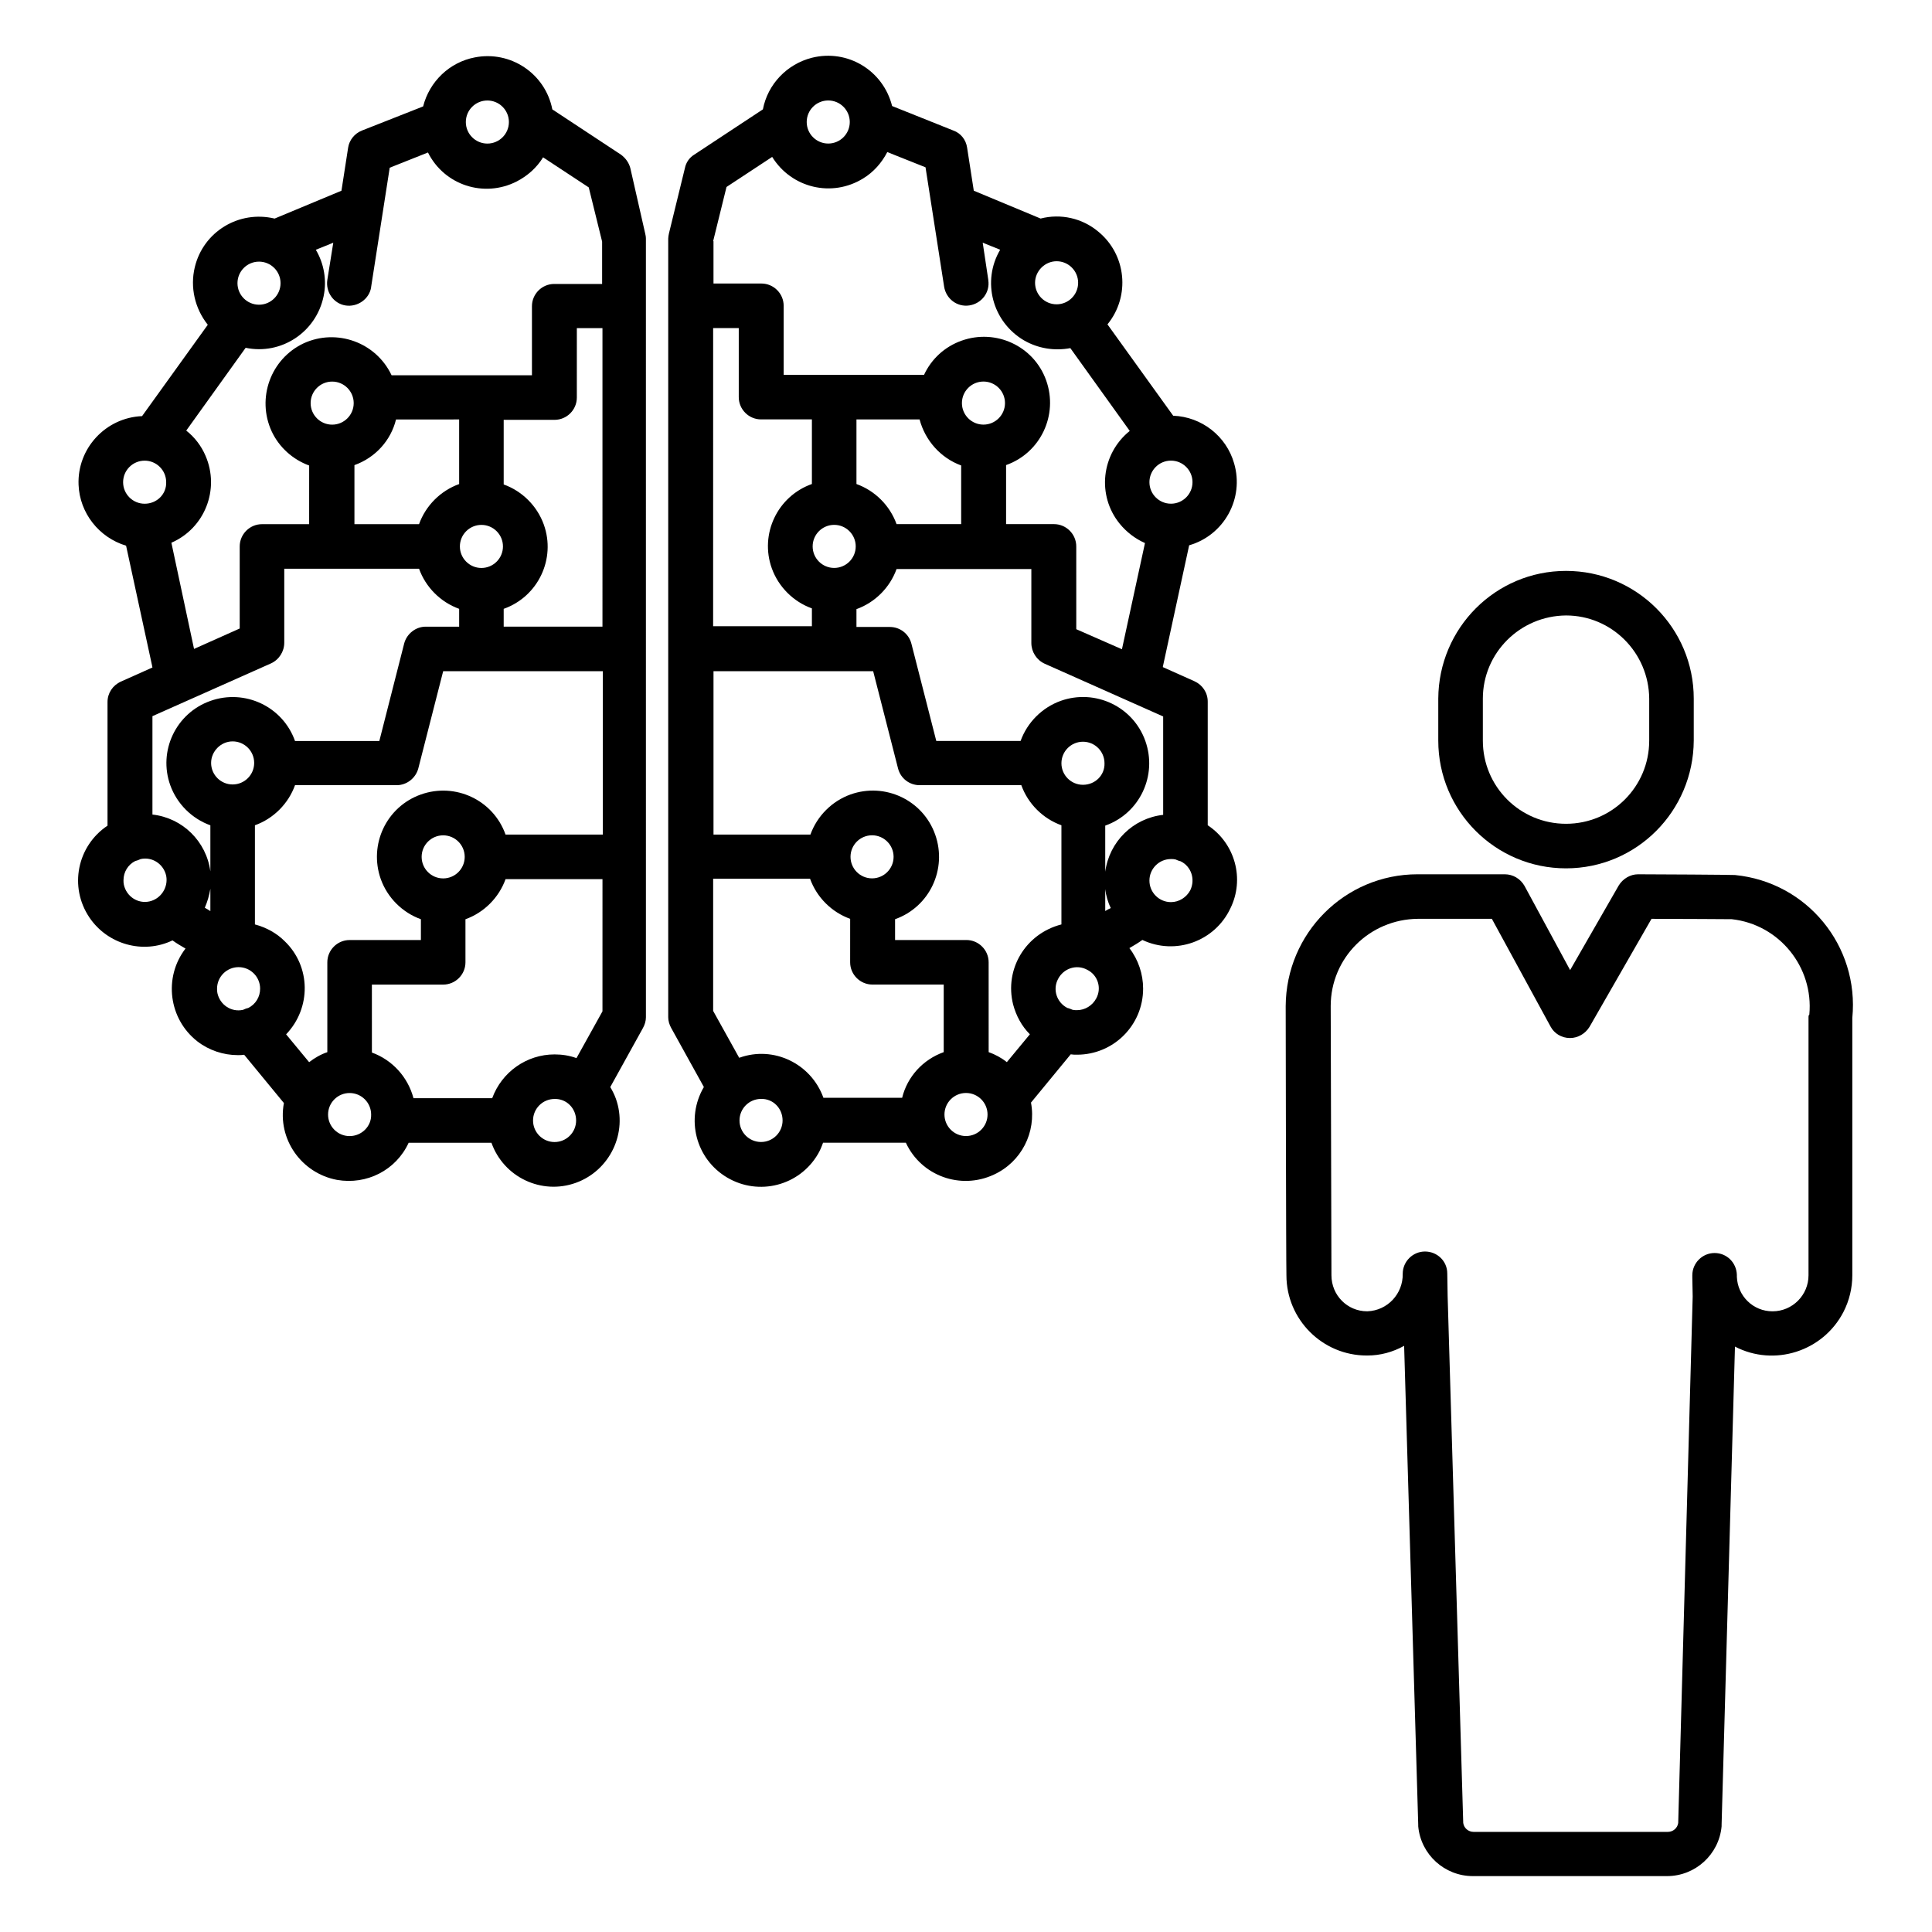 <?xml version="1.0" encoding="UTF-8"?>
<!-- Uploaded to: ICON Repo, www.svgrepo.com, Generator: ICON Repo Mixer Tools -->
<svg fill="#000000" width="800px" height="800px" version="1.1" viewBox="144 144 512 512" xmlns="http://www.w3.org/2000/svg">
 <g>
  <path d="m559.01 374.12c18.695 0 33.75-15.152 33.852-33.852v-11.121c0-18.695-15.152-33.852-33.852-33.852-18.695 0-33.75 15.152-33.852 33.852v11.121c0.004 18.695 15.156 33.852 33.852 33.852zm-22.039-44.973c0-12.102 9.84-21.941 22.043-22.043 12.102 0 21.941 9.84 22.043 22.043v11.121c0 12.203-9.84 22.043-22.043 22.043s-22.043-9.84-22.043-22.043z"/>
  <path d="m603.79 375.89c-0.297 0-1.277-0.098-25.684-0.195-2.066 0-4.035 1.18-5.117 2.953l-12.891 22.434-12.102-22.336c-1.082-1.871-3.051-3.051-5.215-3.051h-23.125c-19.285 0-34.832 15.645-34.934 34.934 0 0.984 0.098 68.488 0.195 71.34 0 11.711 9.543 21.254 21.254 21.254h0.195c3.445 0 6.691-0.887 9.742-2.559l3.738 126.94v0.395c0.688 7.477 6.988 13.188 14.465 13.188h51.465c7.477 0 13.777-5.707 14.465-13.188v-0.395l3.543-126.74c10.43 5.41 23.32 1.277 28.734-9.152 1.574-3.051 2.363-6.394 2.363-9.742v-68.195c1.871-19.09-12.004-36.012-31.094-37.883zm19.484 37.59v68.488c0 5.215-4.231 9.543-9.543 9.543-5.117 0-9.25-4.035-9.445-9.152v-0.492c-0.098-3.246-2.656-5.805-5.902-5.805s-5.902 2.656-5.902 5.902v0.688l0.098 4.922-3.836 139.53c-0.195 1.379-1.379 2.363-2.754 2.363h-51.465c-1.379 0-2.559-0.984-2.754-2.363l-4.133-139.63-0.098-6.004c0-3.246-2.656-5.805-5.902-5.805-3.246 0-5.902 2.656-5.902 5.902 0.098 5.312-4.035 9.742-9.348 9.938h-0.098c-5.215 0-9.445-4.231-9.445-9.543 0-0.688-0.195-70.453-0.195-71.34 0-12.793 10.332-23.027 23.125-23.125h19.582l15.547 28.535c0.984 1.871 2.953 3.051 5.117 3.051h0.098c2.066 0 4.035-1.18 5.117-2.953l16.434-28.633c8.562 0 19.68 0.098 21.254 0.098 12.594 1.379 21.746 12.695 20.566 25.289-0.215 0.199-0.215 0.395-0.215 0.594z"/>
  <path d="m464.06 362.7v-32.766c0-2.363-1.379-4.43-3.543-5.41l-8.363-3.738c0-0.195 0.098-0.297 0.098-0.492l6.887-31.785c9.25-2.656 14.66-12.398 11.906-21.746-2.066-7.184-8.562-12.301-16.137-12.594l-17.418-24.207c6.102-7.477 5.019-18.5-2.461-24.602-4.231-3.543-9.938-4.82-15.254-3.445l-17.711-7.379-1.77-11.414c-0.297-2.066-1.672-3.836-3.641-4.527l-16.234-6.496c-2.363-9.445-11.809-15.152-21.254-12.793-6.594 1.672-11.711 6.988-12.988 13.676l-18.203 12.004c-1.277 0.789-2.164 2.066-2.461 3.543l-4.231 17.32c-0.098 0.492-0.195 0.984-0.195 1.379v206.34c0 0.984 0.297 1.969 0.789 2.856l8.66 15.645c-4.922 8.363-2.164 19.09 6.199 24.008 8.363 4.922 19.09 2.164 24.008-6.199 0.59-0.984 0.984-1.969 1.379-3.051h21.941c4.035 8.758 14.465 12.594 23.32 8.461 7.281-3.344 11.316-11.219 9.84-19.09l10.527-12.793c0.59 0.098 1.082 0.098 1.672 0.098 9.645 0 17.516-7.773 17.516-17.516 0-3.836-1.277-7.676-3.641-10.727 1.18-0.688 2.363-1.379 3.445-2.164 8.758 4.133 19.188 0.395 23.32-8.363 3.836-7.766 1.277-17.211-6.004-22.035zm-9.742-96.629c3.148 0 5.707 2.559 5.707 5.707s-2.559 5.707-5.707 5.707c-3.148 0-5.707-2.559-5.707-5.707s2.559-5.707 5.707-5.707zm-30.309-52.84c3.148 0 5.707 2.559 5.707 5.707 0 3.148-2.559 5.707-5.707 5.707-3.148 0-5.707-2.559-5.707-5.707 0-3.051 2.559-5.707 5.707-5.707zm-66.223-36.898c0-3.148 2.559-5.707 5.707-5.707 3.148 0 5.707 2.559 5.707 5.707 0 3.148-2.559 5.707-5.707 5.707-3.148 0-5.707-2.559-5.707-5.707zm-24.797 31.586 3.543-14.367 12.102-7.969c5.117 8.266 15.844 10.824 24.109 5.707 2.754-1.672 4.922-4.133 6.394-6.988l10.137 4.035 4.922 31.586c0.492 3.246 3.445 5.512 6.691 5.019 3.246-0.492 5.512-3.445 5.019-6.691v-0.098l-1.477-9.84 4.625 1.871c-4.922 8.363-2.066 19.09 6.297 24.008 3.738 2.164 8.07 2.856 12.301 2.066l15.742 21.941c-7.578 6.102-8.758 17.121-2.656 24.602 1.77 2.164 4.035 3.938 6.691 5.117l-6.102 28.141-12.102-5.312-0.004-21.945c0-3.246-2.656-5.902-5.902-5.902h-12.695v-15.645c9.152-3.246 13.875-13.285 10.629-22.434-3.25-9.152-13.383-13.777-22.438-10.531-4.43 1.574-7.969 4.82-9.938 9.055h-37.195v-18.305c0-3.246-2.656-5.902-5.902-5.902h-12.695v-11.219zm65.93 42.902c0-3.148 2.559-5.707 5.707-5.707s5.707 2.559 5.707 5.707c0 3.148-2.559 5.707-5.707 5.707-3.152 0-5.707-2.559-5.707-5.707zm-0.199 16.531v15.547h-17.121c-1.77-4.922-5.707-8.855-10.629-10.629v-17.121h16.727c1.48 5.609 5.613 10.234 11.023 12.203zm-27.945 21.449c0 3.148-2.559 5.707-5.707 5.707-3.148 0-5.707-2.559-5.707-5.707 0-3.148 2.559-5.707 5.707-5.707 3.148 0 5.707 2.559 5.707 5.707zm-37.785-57.859h6.789v18.301c0 3.246 2.656 5.902 5.902 5.902h13.48v17.121c-9.152 3.246-13.875 13.285-10.629 22.336 1.77 4.922 5.707 8.855 10.629 10.629v4.723h-26.176zm18.402 209.99c0 3.148-2.559 5.707-5.707 5.707-3.148 0-5.707-2.559-5.707-5.707 0-3.148 2.559-5.707 5.707-5.707 3.148-0.098 5.707 2.461 5.707 5.707zm42.703-18.105c-5.512 1.969-9.645 6.496-11.02 12.102h-20.859c-3.246-9.055-13.188-13.875-22.238-10.629h-0.098l-6.887-12.398v-35.031l25.68 0.004c1.77 4.922 5.707 8.855 10.629 10.629l-0.004 11.512c0 3.246 2.656 5.902 5.902 5.902h18.895zm-24.699-51.758c0-3.148 2.559-5.707 5.707-5.707 3.148 0 5.707 2.559 5.707 5.707 0 3.148-2.559 5.707-5.707 5.707-3.148 0-5.707-2.559-5.707-5.707zm30.605 73.996c-3.148 0-5.707-2.559-5.707-5.707s2.559-5.707 5.707-5.707 5.707 2.559 5.707 5.707-2.559 5.707-5.707 5.707zm12.496-34.836c0.789 2.953 2.262 5.707 4.43 7.871l-6.102 7.379c-1.477-1.18-3.148-2.066-4.82-2.656l-0.004-23.809c0-3.246-2.656-5.902-5.902-5.902h-18.895v-5.512c9.152-3.246 13.875-13.285 10.629-22.434-3.246-9.152-13.285-13.875-22.434-10.629-4.922 1.77-8.855 5.707-10.629 10.629h-25.684v-43.297h42.312l6.594 25.781c0.688 2.656 3.051 4.43 5.707 4.43h26.961c1.77 4.922 5.707 8.855 10.629 10.629v26.273c-9.547 2.453-15.156 11.898-12.793 21.246zm22.039-1.672c-0.984 1.871-2.953 3.148-5.117 3.148-0.395 0-0.789 0-1.18-0.098-0.492-0.195-0.887-0.395-1.379-0.492-2.856-1.477-3.938-4.922-2.461-7.676 1.477-2.856 4.922-3.938 7.676-2.461 2.856 1.379 3.938 4.824 2.461 7.578zm-3.539-56.578c-3.148 0-5.707-2.559-5.707-5.707 0-3.148 2.559-5.707 5.707-5.707 3.148 0 5.707 2.559 5.707 5.707 0.098 3.148-2.461 5.707-5.707 5.707zm5.902 33.453v-5.805c0.195 1.672 0.688 3.445 1.477 5.019-0.492 0.195-0.984 0.492-1.477 0.785zm0-10.43v-12.203c9.152-3.246 13.875-13.285 10.629-22.434-3.246-9.152-13.285-13.875-22.434-10.629-4.922 1.77-8.855 5.707-10.629 10.629h-22.34l-6.594-25.781c-0.688-2.656-3.051-4.43-5.707-4.43h-8.855v-4.723c4.922-1.77 8.855-5.707 10.629-10.629h35.719v19.582c0 2.363 1.379 4.527 3.543 5.512l31.391 13.973v26.074c-7.973 0.891-14.27 7.09-15.352 15.059zm22.535 4.922c-0.984 1.871-2.953 3.148-5.117 3.148-3.148 0-5.707-2.559-5.707-5.707 0-3.148 2.559-5.707 5.707-5.707 0.395 0 0.789 0 1.18 0.098 0.492 0.195 0.887 0.395 1.379 0.492 2.852 1.379 3.934 4.82 2.559 7.676z"/>
  <path d="m311.04 188.54c-0.395-1.477-1.277-2.656-2.461-3.543l-18.203-12.004c-1.871-9.543-11.121-15.645-20.566-13.777-6.691 1.277-12.004 6.394-13.676 12.988l-16.234 6.398c-1.969 0.789-3.344 2.559-3.641 4.527l-1.77 11.414-17.711 7.379c-9.445-2.262-18.895 3.445-21.156 12.891-1.277 5.312 0 10.922 3.445 15.254l-17.418 24.207c-9.645 0.395-17.219 8.562-16.828 18.203 0.297 7.477 5.41 13.973 12.594 16.137l6.887 31.785c0 0.195 0.098 0.297 0.098 0.492l-8.363 3.738c-2.164 0.984-3.543 3.051-3.543 5.41v32.766c-8.07 5.41-10.234 16.234-4.82 24.305 4.82 7.184 14.27 9.84 22.043 6.102 1.082 0.789 2.262 1.477 3.445 2.164-5.902 7.676-4.43 18.695 3.148 24.602 3.051 2.363 6.887 3.641 10.727 3.641 0.59 0 1.082 0 1.672-0.098l10.527 12.793c-1.77 9.543 4.625 18.598 14.07 20.367 7.871 1.379 15.645-2.559 18.992-9.84h21.941c3.246 9.152 13.285 13.875 22.336 10.629 9.055-3.246 13.875-13.285 10.629-22.336-0.395-1.082-0.887-2.066-1.477-3.051l8.66-15.645c0.492-0.887 0.789-1.871 0.789-2.856l-0.004-206.35c0-0.492-0.098-0.984-0.195-1.379zm-43.59-12.199c0-3.148 2.559-5.707 5.707-5.707 3.148 0 5.707 2.559 5.707 5.707 0 3.148-2.559 5.707-5.707 5.707-3.148 0-5.707-2.559-5.707-5.707zm-60.516 42.703c0-3.148 2.559-5.707 5.707-5.707 3.148 0 5.707 2.559 5.707 5.707 0 3.148-2.559 5.707-5.707 5.707-3.148 0-5.707-2.559-5.707-5.707zm-8.461 45.758c-1.082-2.559-2.856-4.922-5.117-6.691l15.742-21.941c9.445 1.969 18.695-4.133 20.664-13.676 0.887-4.231 0.098-8.66-2.066-12.301l4.625-1.871-1.574 9.84c-0.492 3.246 1.672 6.297 4.82 6.789 3.148 0.492 6.297-1.672 6.789-4.82v-0.098l4.922-31.586 10.137-4.035c4.328 8.66 14.859 12.102 23.52 7.676 2.856-1.477 5.312-3.641 6.988-6.394l12.102 7.969 3.543 14.367v11.219h-12.695c-3.246 0-5.902 2.656-5.902 5.902v18.301h-37.195c-4.133-8.758-14.562-12.496-23.32-8.461-8.758 4.133-12.496 14.562-8.461 23.32 1.969 4.231 5.609 7.477 9.938 9.055l-0.004 15.543h-12.5c-3.246 0-5.902 2.656-5.902 5.902v21.746l-12.102 5.41-6.004-28.141c8.855-3.836 12.891-14.168 9.055-23.023zm73.109 18.301c3.148 0 5.707 2.559 5.707 5.707 0 3.148-2.559 5.707-5.707 5.707-3.148 0-5.707-2.559-5.707-5.707 0-3.148 2.559-5.707 5.707-5.707zm-5.902-27.945v17.121c-4.922 1.77-8.855 5.707-10.629 10.629h-17.121v-15.645c5.512-1.969 9.645-6.496 11.02-12.102zm-27.945-4.328c0 3.148-2.559 5.707-5.707 5.707s-5.707-2.559-5.707-5.707c0-3.148 2.559-5.707 5.707-5.707s5.707 2.559 5.707 5.707zm-55.402 26.664c-3.148 0-5.707-2.559-5.707-5.707s2.559-5.707 5.707-5.707c3.148 0 5.707 2.559 5.707 5.707 0.102 3.152-2.457 5.707-5.707 5.707zm1.281 105.39c-3.051 0.688-6.102-1.277-6.789-4.43-0.098-0.395-0.098-0.789-0.098-1.18 0-2.164 1.18-4.133 3.148-5.117 0.492-0.098 0.984-0.297 1.379-0.492 3.051-0.688 6.102 1.277 6.789 4.43 0.586 3.051-1.379 6.102-4.43 6.789zm16.137 2.559c-0.492-0.297-0.984-0.59-1.477-0.887 0.688-1.574 1.18-3.246 1.477-5.019zm-10.629-33.355c1.77 4.922 5.707 8.855 10.629 10.629v12.203c-1.082-7.969-7.379-14.168-15.352-15.055v-26.074l31.391-13.973c2.164-0.984 3.543-3.148 3.543-5.512v-19.586h35.719c1.77 4.922 5.707 8.855 10.629 10.629v4.723h-8.855c-2.656 0-5.019 1.871-5.707 4.43l-6.594 25.875h-22.34c-3.246-9.152-13.285-13.875-22.434-10.629-9.152 3.25-13.875 13.285-10.629 22.34zm16.531-11.613c3.148 0 5.707 2.559 5.707 5.707s-2.559 5.707-5.707 5.707-5.707-2.559-5.707-5.707c0-3.047 2.559-5.707 5.707-5.707zm4.133 70.652c-0.492 0.098-0.984 0.297-1.379 0.492-3.051 0.688-6.102-1.277-6.789-4.43-0.098-0.395-0.098-0.789-0.098-1.18 0-3.148 2.559-5.707 5.707-5.707 3.148 0 5.707 2.559 5.707 5.707 0.004 2.164-1.18 4.133-3.148 5.117zm26.863 33.949c-3.148 0-5.707-2.559-5.707-5.707s2.559-5.707 5.707-5.707c3.148 0 5.707 2.559 5.707 5.707 0.102 3.148-2.555 5.707-5.707 5.707zm60.027-4.133c0 3.148-2.559 5.707-5.707 5.707-3.148 0-5.707-2.559-5.707-5.707 0-3.148 2.559-5.707 5.707-5.707 3.148-0.098 5.707 2.461 5.707 5.707zm6.984-28.93-6.887 12.398c-1.871-0.688-3.836-0.984-5.805-0.984-7.379 0-13.973 4.625-16.531 11.609h-20.859c-1.477-5.609-5.609-10.137-11.02-12.102l-0.004-18.008h18.895c3.246 0 5.902-2.656 5.902-5.902v-11.414c4.922-1.77 8.855-5.707 10.629-10.629h25.684zm-47.922-40.934c0-3.148 2.559-5.707 5.707-5.707 3.148 0 5.707 2.559 5.707 5.707 0 3.148-2.559 5.707-5.707 5.707-3.148 0-5.707-2.559-5.707-5.707zm47.922-5.906h-25.684c-3.246-9.152-13.285-13.875-22.434-10.629-9.152 3.246-13.875 13.285-10.629 22.434 1.77 4.922 5.707 8.855 10.629 10.629v5.512h-18.895c-3.246 0-5.902 2.656-5.902 5.902v23.812c-1.77 0.59-3.445 1.574-4.82 2.656l-6.102-7.379c6.691-6.988 6.594-18.008-0.395-24.699-2.164-2.164-4.922-3.641-7.871-4.43v-26.273c4.922-1.77 8.855-5.707 10.629-10.629h26.961c2.656 0 5.019-1.871 5.707-4.43l6.594-25.781h42.312l-0.004 43.305zm0-55.102h-26.176v-4.723c9.152-3.246 13.875-13.285 10.629-22.336-1.77-4.922-5.707-8.855-10.629-10.629v-17.121h13.48c3.246 0 5.902-2.656 5.902-5.902l0.004-18.406h6.789z"/>
 </g>
</svg>
